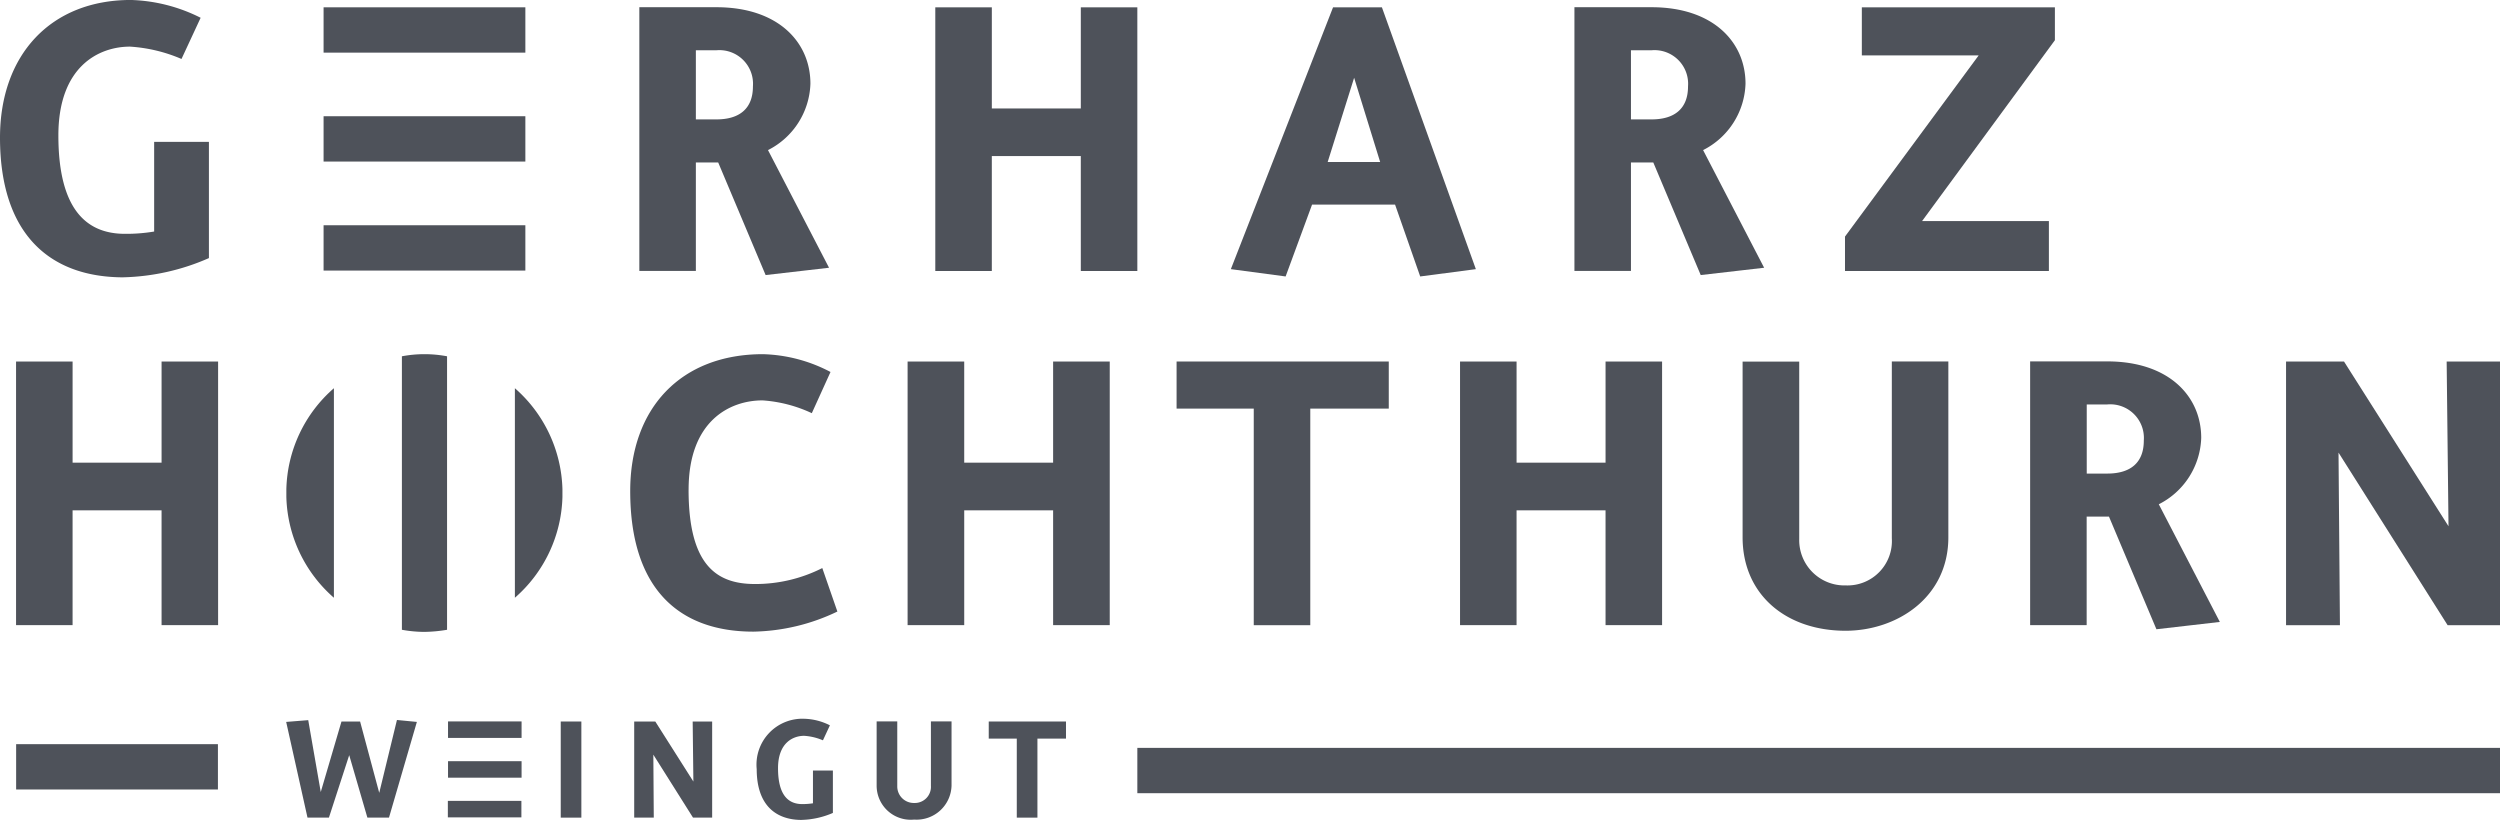 <svg xmlns="http://www.w3.org/2000/svg" width="152.452" height="50" viewBox="0 0 152.452 50">
  <g id="GH-Logo_2019-Grau" transform="translate(-272.29 -214.89)">
    <path id="Path_36582" data-name="Path 36582" d="M282.984,271.955h3.447V255.88h-3.447v6.169h-5.426V255.88H274.11v16.075h3.447v-7h5.426Z" transform="translate(-0.841 -18.945)" fill="#4e525a"/>
    <rect id="Rectangle_2733" data-name="Rectangle 2733" width="4.485" height="1.006" transform="translate(299.6 263.728)" fill="#4e525a"/>
    <rect id="Rectangle_2734" data-name="Rectangle 2734" width="4.485" height="1.006" transform="translate(299.611 258.883)" fill="#4e525a"/>
    <rect id="Rectangle_2735" data-name="Rectangle 2735" width="4.485" height="1.006" transform="translate(299.611 261.308)" fill="#4e525a"/>
    <path id="Path_36583" data-name="Path 36583" d="M310.414,300.972l-1.167-4.351h-1.135l-1.264,4.3-.764-4.383-1.345.108,1.3,5.835h1.307l1.237-3.808,1.108,3.808h1.318l1.7-5.835-1.215-.118Z" transform="translate(-14.998 -37.733)" fill="#4e525a"/>
    <rect id="Rectangle_2736" data-name="Rectangle 2736" width="1.258" height="5.862" transform="translate(306.484 258.888)" fill="#4e525a"/>
    <path id="Path_36584" data-name="Path 36584" d="M347.766,296.7l.043,3.662-2.323-3.662H344.2v5.862h1.194l-.027-3.84,2.42,3.84h1.167V296.7Z" transform="translate(-33.236 -37.812)" fill="#4e525a"/>
    <g id="Group_58807" data-name="Group 58807" transform="translate(318.434 258.721)">
      <path id="Path_36585" data-name="Path 36585" d="M360.838,302.559c-1.64,0-2.748-.957-2.748-3.1A2.8,2.8,0,0,1,361,296.39a3.661,3.661,0,0,1,1.554.4l-.425.914a3.436,3.436,0,0,0-1.146-.274c-.678,0-1.592.425-1.592,1.974,0,1.678.651,2.189,1.479,2.189a4.3,4.3,0,0,0,.651-.048v-2h1.215v2.587a5.108,5.108,0,0,1-1.9.425" transform="translate(-358.09 -296.39)" fill="#4e525a"/>
      <path id="Path_36586" data-name="Path 36586" d="M373.981,302.676a2.078,2.078,0,0,1-2.291-2.076v-3.91h1.258v3.947a1.008,1.008,0,0,0,1.033,1.027A.984.984,0,0,0,375,300.616V296.69h1.258v3.91a2.132,2.132,0,0,1-2.28,2.076" transform="translate(-364.376 -296.529)" fill="#4e525a"/>
    </g>
    <path id="Path_36587" data-name="Path 36587" d="M384.4,296.7v1.043h1.71v4.819h1.259v-4.819h1.742V296.7Z" transform="translate(-51.816 -37.812)" fill="#4e525a"/>
    <g id="Group_58808" data-name="Group 58808" transform="translate(272.29 214.89)">
      <path id="Path_36588" data-name="Path 36588" d="M279.83,231.8a13.732,13.732,0,0,0,5.2-1.172v-7.088h-3.34v5.469a10.2,10.2,0,0,1-1.78.14c-2.28,0-4.06-1.4-4.06-6,0-4.243,2.5-5.416,4.367-5.416a9.433,9.433,0,0,1,3.141.753l1.167-2.512a10.077,10.077,0,0,0-4.254-1.086c-4.867,0-7.981,3.324-7.981,8.4.005,5.889,3.039,8.514,7.54,8.514" transform="translate(-272.29 -214.89)" fill="#4e525a"/>
    </g>
    <rect id="Rectangle_2737" data-name="Rectangle 2737" width="12.305" height="2.764" transform="translate(292.022 228.626)" fill="#4e525a"/>
    <rect id="Rectangle_2738" data-name="Rectangle 2738" width="12.305" height="2.764" transform="translate(292.022 215.336)" fill="#4e525a"/>
    <rect id="Rectangle_2739" data-name="Rectangle 2739" width="12.305" height="2.764" transform="translate(292.022 221.978)" fill="#4e525a"/>
    <g id="Group_58809" data-name="Group 58809" transform="translate(311.276 215.331)">
      <path id="Path_36589" data-name="Path 36589" d="M352.627,224.422a4.7,4.7,0,0,0,2.587-4.05c0-2.538-1.974-4.663-5.733-4.663h-4.7v16.08h3.447v-6.615h1.361l2.893,6.868,3.867-.446Zm-3.146-1.872h-1.253v-4.216h1.253a2.052,2.052,0,0,1,2.227,2.205c0,1.344-.807,2.011-2.227,2.011" transform="translate(-344.78 -215.71)" fill="#4e525a"/>
    </g>
    <path id="Path_36590" data-name="Path 36590" d="M387.214,231.8h3.447V215.72h-3.447v6.169h-5.426V215.72H378.34V231.8h3.447v-7.008h5.426Z" transform="translate(-49.015 -0.384)" fill="#4e525a"/>
    <path id="Path_36591" data-name="Path 36591" d="M421.063,215.72h-2.979l-6.233,15.967,3.34.446,1.613-4.383h5.061l1.533,4.383,3.394-.446Zm-3.307,9.433,1.613-5.136,1.587,5.136Z" transform="translate(-64.503 -0.384)" fill="#4e525a"/>
    <g id="Group_58810" data-name="Group 58810" transform="translate(368.299 215.331)">
      <path id="Path_36592" data-name="Path 36592" d="M458.657,224.422a4.7,4.7,0,0,0,2.587-4.05c0-2.538-1.974-4.663-5.733-4.663h-4.7v16.08h3.447v-6.615h1.361l2.893,6.868,3.867-.446Zm-3.146-1.872h-1.253v-4.216h1.253a2.052,2.052,0,0,1,2.227,2.205c0,1.344-.807,2.011-2.227,2.011" transform="translate(-450.81 -215.71)" fill="#4e525a"/>
    </g>
    <path id="Path_36593" data-name="Path 36593" d="M494.29,217.726V215.72H482.517v2.931h7.126L481.49,229.7v2.1h12.434v-3.044H486.19Z" transform="translate(-96.691 -0.384)" fill="#4e525a"/>
    <g id="Group_58811" data-name="Group 58811" transform="translate(310.722 236.488)">
      <path id="Path_36594" data-name="Path 36594" d="M347.31,263.311c0-4.216,2.533-5.443,4.507-5.443a8.407,8.407,0,0,1,3.006.78l1.14-2.512a9.328,9.328,0,0,0-4.12-1.086c-4.98,0-8.094,3.264-8.094,8.347,0,6,3.006,8.573,7.513,8.573a12.294,12.294,0,0,0,5.12-1.226l-.92-2.651a9.034,9.034,0,0,1-4.12.973c-2.307-.005-4.034-1.119-4.034-5.755" transform="translate(-343.75 -255.05)" fill="#4e525a"/>
    </g>
    <path id="Path_36595" data-name="Path 36595" d="M384.074,271.955h3.453V255.88h-3.453v6.169h-5.421V255.88H375.2v16.075h3.453v-7h5.421Z" transform="translate(-47.564 -18.945)" fill="#4e525a"/>
    <path id="Path_36596" data-name="Path 36596" d="M413.853,258.752h4.786V255.88H405.7v2.872h4.706V271.96h3.447Z" transform="translate(-61.661 -18.945)" fill="#4e525a"/>
    <path id="Path_36597" data-name="Path 36597" d="M446.714,271.955h3.447V255.88h-3.447v6.169h-5.426V255.88H437.84v16.075h3.447v-7h5.426Z" transform="translate(-76.516 -18.945)" fill="#4e525a"/>
    <g id="Group_58812" data-name="Group 58812" transform="translate(378.555 236.929)">
      <path id="Path_36598" data-name="Path 36598" d="M482.427,266.6V255.88H478.98v10.778a2.709,2.709,0,0,1-2.807,2.877,2.761,2.761,0,0,1-2.84-2.818V255.885H469.88V266.6c0,3.49,2.641,5.7,6.287,5.7,3.114-.005,6.26-2.017,6.26-5.7" transform="translate(-469.88 -255.875)" fill="#4e525a"/>
      <path id="Path_36599" data-name="Path 36599" d="M510.327,264.582a4.7,4.7,0,0,0,2.587-4.05c0-2.538-1.974-4.663-5.733-4.663h-4.7v16.081h3.447v-6.615h1.361l2.893,6.868,3.867-.446Zm-3.141-1.872h-1.253v-4.216h1.253a2.052,2.052,0,0,1,2.227,2.205c0,1.345-.807,2.011-2.227,2.011" transform="translate(-484.947 -255.87)" fill="#4e525a"/>
    </g>
    <path id="Path_36600" data-name="Path 36600" d="M541.294,255.88l.113,10.046-6.373-10.046H531.5v16.08h3.286l-.086-10.525,6.653,10.525h3.195V255.88Z" transform="translate(-119.805 -18.945)" fill="#4e525a"/>
    <rect id="Rectangle_2740" data-name="Rectangle 2740" width="83.097" height="2.764" transform="translate(341.646 260.496)" fill="#4e525a"/>
    <rect id="Rectangle_2741" data-name="Rectangle 2741" width="12.305" height="2.764" transform="translate(273.274 260.27)" fill="#4e525a"/>
    <g id="Group_58813" data-name="Group 58813" transform="translate(289.753 236.488)">
      <path id="Path_36601" data-name="Path 36601" d="M307.659,271.688V258.91a8.431,8.431,0,0,0-2.9,6.147v.489a8.448,8.448,0,0,0,2.9,6.142" transform="translate(-304.76 -256.834)" fill="#4e525a"/>
      <path id="Path_36602" data-name="Path 36602" d="M330.67,271.688a8.448,8.448,0,0,0,2.9-6.142v-.489a8.47,8.47,0,0,0-2.9-6.147Z" transform="translate(-316.735 -256.834)" fill="#4e525a"/>
      <path id="Path_36603" data-name="Path 36603" d="M320.614,271.856V255.179a7.407,7.407,0,0,0-2.754,0v16.677a7.759,7.759,0,0,0,1.377.129,8.847,8.847,0,0,0,1.377-.129" transform="translate(-310.815 -255.05)" fill="#4e525a"/>
    </g>
  </g>
</svg>
